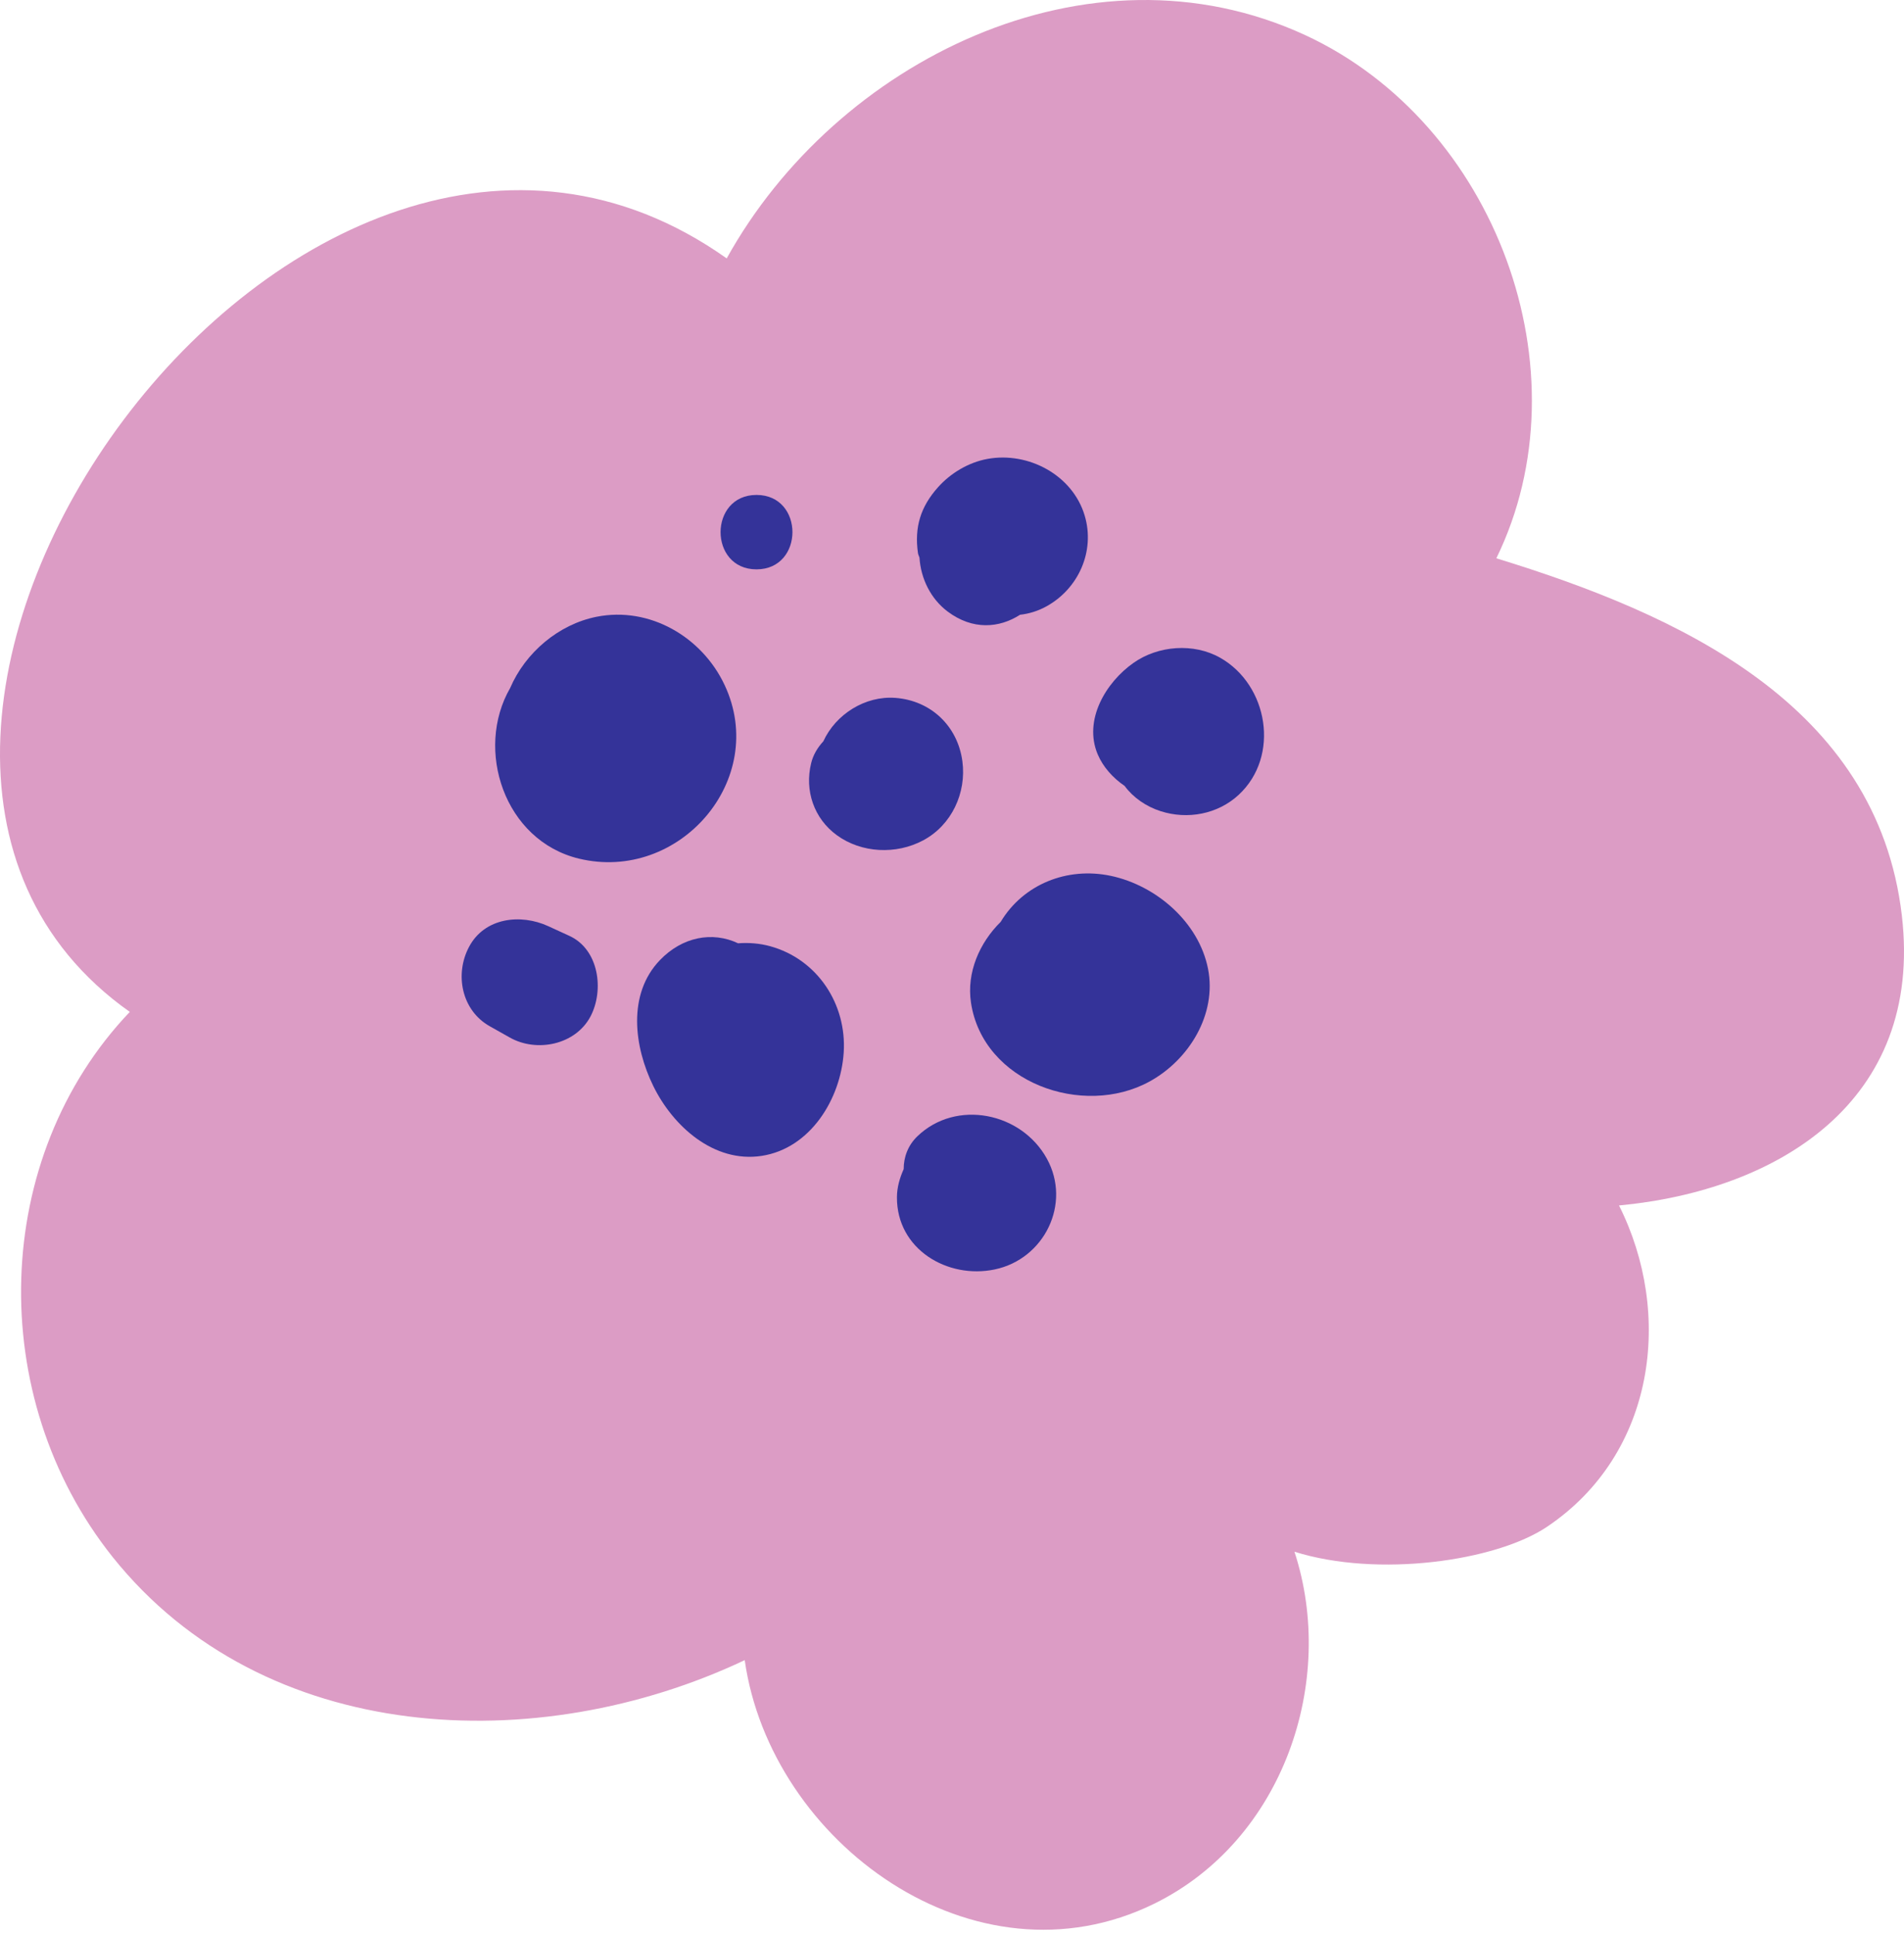 <svg xmlns="http://www.w3.org/2000/svg" width="316" height="321" viewBox="0 0 316 321" fill="none"><path d="M21.542 167.896C-1.462 192.01 -2.539 231.715 18.689 258.333C43.847 289.788 89.257 291.702 123.598 275.451C127.877 305.657 161.734 330.532 191.591 315.85C213.059 305.274 221.864 278.896 214.834 257.462C228.684 261.812 248.271 259.027 256.761 253.322C274.788 241.21 277.712 217.933 268.7 200.012C294.969 197.542 319.255 182.826 315.642 151.892C311.531 116.819 278.511 101.889 248.343 92.633C263.479 61.666 248.271 20.467 216.606 5.819C180.628 -10.778 138.731 10.169 120.607 42.873C49.863 -7.265 -42.484 122.696 21.542 167.896Z" fill="#DC9CC5"></path><path d="M127.818 156.996C126.064 156.516 124.263 156.381 122.5 156.512C118.226 154.492 113.241 155.431 109.514 159.314C104.07 164.993 105.256 173.727 108.416 180.176C111.684 186.861 118.479 192.99 126.396 191.787C134.499 190.554 139.534 182.326 140.027 174.627C140.544 166.613 135.672 159.158 127.818 156.996Z" fill="#343399"></path><path d="M159.723 126.306C158.937 120.462 154.494 116.23 148.596 115.793C143.598 115.418 138.701 118.502 136.644 123.003C135.685 124.03 134.949 125.275 134.625 126.621C133.506 131.169 135.087 135.805 138.874 138.569C142.988 141.569 148.739 141.825 153.219 139.431C157.948 136.903 160.426 131.548 159.723 126.306Z" fill="#343399"></path><path d="M120.275 113.689C116.539 105.696 107.843 100.584 99.017 102.334C92.723 103.584 87.191 108.266 84.663 114.169C78.773 124.375 83.683 139.461 96.068 142.46C112.698 146.478 127.612 129.373 120.275 113.689Z" fill="#343399"></path><path d="M200.493 160.748C198.974 153.037 191.915 146.92 184.35 145.321C177.106 143.794 169.832 146.714 166.08 152.957C162.558 156.428 160.4 161.367 161.149 166.356C163.139 179.625 179.756 185.519 190.812 179.431C197.337 175.843 201.978 168.304 200.493 160.748Z" fill="#343399"></path><path d="M202.512 109.137C198.116 106.647 192.218 107.097 188.12 109.987C183.526 113.222 179.782 119.469 182.18 125.157C183.076 127.273 184.7 129.066 186.652 130.403C188.053 132.313 190.194 133.811 192.618 134.589C197.09 136.028 202.104 135.098 205.579 131.88C212.491 125.473 210.485 113.655 202.512 109.137Z" fill="#343399"></path><path d="M180.026 85.561C178.02 78.797 170.649 74.918 163.914 76.138C160.775 76.706 157.809 78.468 155.689 80.833C152.799 84.055 151.739 87.454 152.349 91.758C152.387 92.032 152.521 92.263 152.601 92.516C152.824 96.003 154.461 99.36 157.296 101.481C161.44 104.581 165.84 104.223 169.294 102.002C170.767 101.834 172.231 101.396 173.615 100.639C178.979 97.719 181.785 91.472 180.026 85.561Z" fill="#343399"></path><path d="M125.554 82.12C117.611 82.12 117.595 94.468 125.554 94.468C133.501 94.468 133.514 82.12 125.554 82.12Z" fill="#343399"></path><path d="M94.495 155.279C93.325 154.741 92.16 154.206 90.994 153.672C86.43 151.577 80.422 152.221 77.835 157.122C75.433 161.665 76.602 167.643 81.285 170.277C82.4 170.904 83.514 171.531 84.625 172.157C89.085 174.665 95.508 173.369 98.003 168.649C100.271 164.349 99.455 157.555 94.495 155.279Z" fill="#343399"></path><path d="M173.749 192.254C169.526 184.564 158.709 182.351 152.273 188.514C150.674 190.045 149.98 192.002 149.98 193.979C149.324 195.451 148.865 197.008 148.861 198.661C148.823 207.269 157.254 212.267 165.091 210.626C173.316 208.909 177.855 199.721 173.749 192.254Z" fill="#343399"></path></svg>